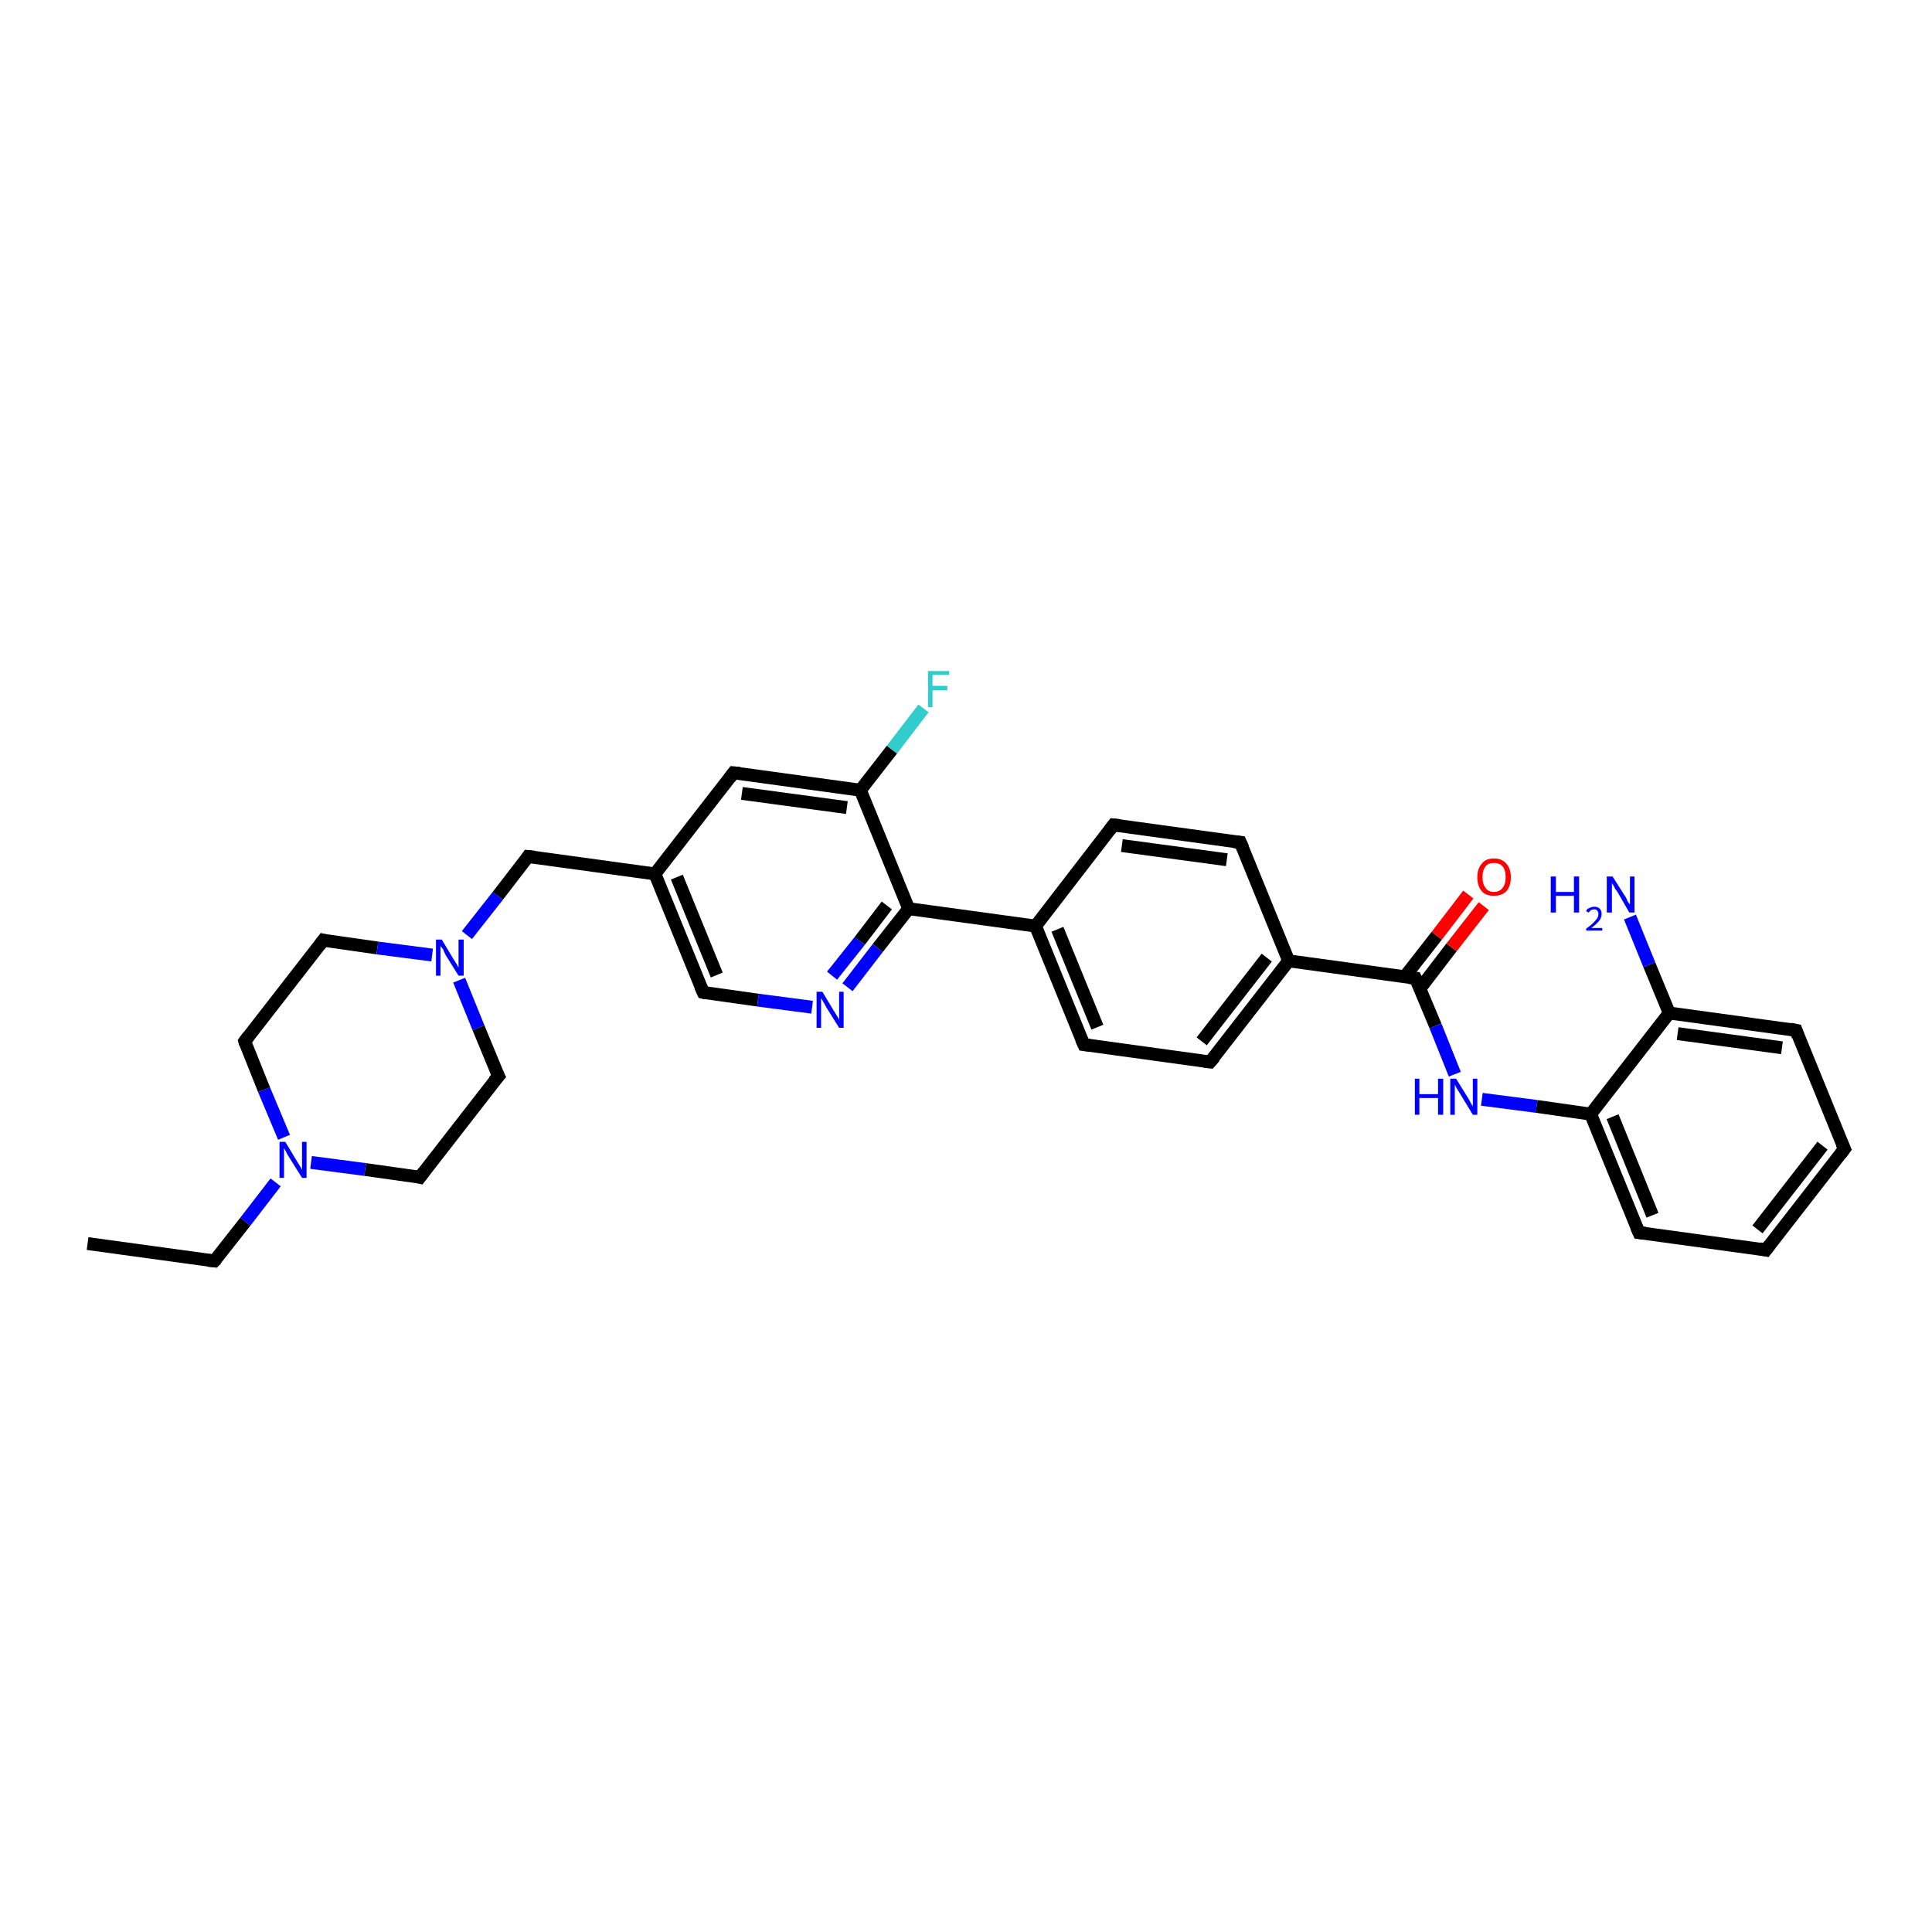 <?xml version='1.0' encoding='iso-8859-1'?>
<svg version='1.1' baseProfile='full'
              xmlns='http://www.w3.org/2000/svg'
                      xmlns:rdkit='http://www.rdkit.org/xml'
                      xmlns:xlink='http://www.w3.org/1999/xlink'
                  xml:space='preserve'
width='300px' height='300px' viewBox='0 0 300 300'>
<!-- END OF HEADER -->
<rect style='opacity:1.0;fill:#FFFFFF;stroke:none' width='300.0' height='300.0' x='0.0' y='0.0'> </rect>
<path class='bond-0 atom-0 atom-1' d='M 13.6,193.1 L 33.3,195.8' style='fill:none;fill-rule:evenodd;stroke:#000000;stroke-width:2.0px;stroke-linecap:butt;stroke-linejoin:miter;stroke-opacity:1' />
<path class='bond-1 atom-1 atom-2' d='M 33.3,195.8 L 38.1,189.7' style='fill:none;fill-rule:evenodd;stroke:#000000;stroke-width:2.0px;stroke-linecap:butt;stroke-linejoin:miter;stroke-opacity:1' />
<path class='bond-1 atom-1 atom-2' d='M 38.1,189.7 L 42.8,183.6' style='fill:none;fill-rule:evenodd;stroke:#0000FF;stroke-width:2.0px;stroke-linecap:butt;stroke-linejoin:miter;stroke-opacity:1' />
<path class='bond-2 atom-2 atom-3' d='M 44.1,176.6 L 41.0,169.2' style='fill:none;fill-rule:evenodd;stroke:#0000FF;stroke-width:2.0px;stroke-linecap:butt;stroke-linejoin:miter;stroke-opacity:1' />
<path class='bond-2 atom-2 atom-3' d='M 41.0,169.2 L 38.0,161.7' style='fill:none;fill-rule:evenodd;stroke:#000000;stroke-width:2.0px;stroke-linecap:butt;stroke-linejoin:miter;stroke-opacity:1' />
<path class='bond-3 atom-3 atom-4' d='M 38.0,161.7 L 50.2,146.0' style='fill:none;fill-rule:evenodd;stroke:#000000;stroke-width:2.0px;stroke-linecap:butt;stroke-linejoin:miter;stroke-opacity:1' />
<path class='bond-4 atom-4 atom-5' d='M 50.2,146.0 L 58.6,147.2' style='fill:none;fill-rule:evenodd;stroke:#000000;stroke-width:2.0px;stroke-linecap:butt;stroke-linejoin:miter;stroke-opacity:1' />
<path class='bond-4 atom-4 atom-5' d='M 58.6,147.2 L 67.1,148.3' style='fill:none;fill-rule:evenodd;stroke:#0000FF;stroke-width:2.0px;stroke-linecap:butt;stroke-linejoin:miter;stroke-opacity:1' />
<path class='bond-5 atom-5 atom-6' d='M 72.5,145.2 L 77.3,139.1' style='fill:none;fill-rule:evenodd;stroke:#0000FF;stroke-width:2.0px;stroke-linecap:butt;stroke-linejoin:miter;stroke-opacity:1' />
<path class='bond-5 atom-5 atom-6' d='M 77.3,139.1 L 82.0,133.0' style='fill:none;fill-rule:evenodd;stroke:#000000;stroke-width:2.0px;stroke-linecap:butt;stroke-linejoin:miter;stroke-opacity:1' />
<path class='bond-6 atom-6 atom-7' d='M 82.0,133.0 L 101.7,135.7' style='fill:none;fill-rule:evenodd;stroke:#000000;stroke-width:2.0px;stroke-linecap:butt;stroke-linejoin:miter;stroke-opacity:1' />
<path class='bond-7 atom-7 atom-8' d='M 101.7,135.7 L 109.2,154.1' style='fill:none;fill-rule:evenodd;stroke:#000000;stroke-width:2.0px;stroke-linecap:butt;stroke-linejoin:miter;stroke-opacity:1' />
<path class='bond-7 atom-7 atom-8' d='M 105.1,136.2 L 111.3,151.4' style='fill:none;fill-rule:evenodd;stroke:#000000;stroke-width:2.0px;stroke-linecap:butt;stroke-linejoin:miter;stroke-opacity:1' />
<path class='bond-8 atom-8 atom-9' d='M 109.2,154.1 L 117.7,155.3' style='fill:none;fill-rule:evenodd;stroke:#000000;stroke-width:2.0px;stroke-linecap:butt;stroke-linejoin:miter;stroke-opacity:1' />
<path class='bond-8 atom-8 atom-9' d='M 117.7,155.3 L 126.1,156.4' style='fill:none;fill-rule:evenodd;stroke:#0000FF;stroke-width:2.0px;stroke-linecap:butt;stroke-linejoin:miter;stroke-opacity:1' />
<path class='bond-9 atom-9 atom-10' d='M 131.6,153.3 L 136.3,147.2' style='fill:none;fill-rule:evenodd;stroke:#0000FF;stroke-width:2.0px;stroke-linecap:butt;stroke-linejoin:miter;stroke-opacity:1' />
<path class='bond-9 atom-9 atom-10' d='M 136.3,147.2 L 141.1,141.1' style='fill:none;fill-rule:evenodd;stroke:#000000;stroke-width:2.0px;stroke-linecap:butt;stroke-linejoin:miter;stroke-opacity:1' />
<path class='bond-9 atom-9 atom-10' d='M 129.2,151.5 L 133.5,146.1' style='fill:none;fill-rule:evenodd;stroke:#0000FF;stroke-width:2.0px;stroke-linecap:butt;stroke-linejoin:miter;stroke-opacity:1' />
<path class='bond-9 atom-9 atom-10' d='M 133.5,146.1 L 137.7,140.6' style='fill:none;fill-rule:evenodd;stroke:#000000;stroke-width:2.0px;stroke-linecap:butt;stroke-linejoin:miter;stroke-opacity:1' />
<path class='bond-10 atom-10 atom-11' d='M 141.1,141.1 L 133.6,122.7' style='fill:none;fill-rule:evenodd;stroke:#000000;stroke-width:2.0px;stroke-linecap:butt;stroke-linejoin:miter;stroke-opacity:1' />
<path class='bond-11 atom-11 atom-12' d='M 133.6,122.7 L 138.5,116.4' style='fill:none;fill-rule:evenodd;stroke:#000000;stroke-width:2.0px;stroke-linecap:butt;stroke-linejoin:miter;stroke-opacity:1' />
<path class='bond-11 atom-11 atom-12' d='M 138.5,116.4 L 143.4,110.0' style='fill:none;fill-rule:evenodd;stroke:#33CCCC;stroke-width:2.0px;stroke-linecap:butt;stroke-linejoin:miter;stroke-opacity:1' />
<path class='bond-12 atom-11 atom-13' d='M 133.6,122.7 L 113.9,120.0' style='fill:none;fill-rule:evenodd;stroke:#000000;stroke-width:2.0px;stroke-linecap:butt;stroke-linejoin:miter;stroke-opacity:1' />
<path class='bond-12 atom-11 atom-13' d='M 131.5,125.4 L 115.2,123.2' style='fill:none;fill-rule:evenodd;stroke:#000000;stroke-width:2.0px;stroke-linecap:butt;stroke-linejoin:miter;stroke-opacity:1' />
<path class='bond-13 atom-10 atom-14' d='M 141.1,141.1 L 160.8,143.8' style='fill:none;fill-rule:evenodd;stroke:#000000;stroke-width:2.0px;stroke-linecap:butt;stroke-linejoin:miter;stroke-opacity:1' />
<path class='bond-14 atom-14 atom-15' d='M 160.8,143.8 L 168.3,162.2' style='fill:none;fill-rule:evenodd;stroke:#000000;stroke-width:2.0px;stroke-linecap:butt;stroke-linejoin:miter;stroke-opacity:1' />
<path class='bond-14 atom-14 atom-15' d='M 164.2,144.3 L 170.4,159.5' style='fill:none;fill-rule:evenodd;stroke:#000000;stroke-width:2.0px;stroke-linecap:butt;stroke-linejoin:miter;stroke-opacity:1' />
<path class='bond-15 atom-15 atom-16' d='M 168.3,162.2 L 187.9,164.9' style='fill:none;fill-rule:evenodd;stroke:#000000;stroke-width:2.0px;stroke-linecap:butt;stroke-linejoin:miter;stroke-opacity:1' />
<path class='bond-16 atom-16 atom-17' d='M 187.9,164.9 L 200.1,149.2' style='fill:none;fill-rule:evenodd;stroke:#000000;stroke-width:2.0px;stroke-linecap:butt;stroke-linejoin:miter;stroke-opacity:1' />
<path class='bond-16 atom-16 atom-17' d='M 186.6,161.7 L 196.7,148.7' style='fill:none;fill-rule:evenodd;stroke:#000000;stroke-width:2.0px;stroke-linecap:butt;stroke-linejoin:miter;stroke-opacity:1' />
<path class='bond-17 atom-17 atom-18' d='M 200.1,149.2 L 192.6,130.8' style='fill:none;fill-rule:evenodd;stroke:#000000;stroke-width:2.0px;stroke-linecap:butt;stroke-linejoin:miter;stroke-opacity:1' />
<path class='bond-18 atom-18 atom-19' d='M 192.6,130.8 L 172.9,128.1' style='fill:none;fill-rule:evenodd;stroke:#000000;stroke-width:2.0px;stroke-linecap:butt;stroke-linejoin:miter;stroke-opacity:1' />
<path class='bond-18 atom-18 atom-19' d='M 190.5,133.5 L 174.2,131.3' style='fill:none;fill-rule:evenodd;stroke:#000000;stroke-width:2.0px;stroke-linecap:butt;stroke-linejoin:miter;stroke-opacity:1' />
<path class='bond-19 atom-17 atom-20' d='M 200.1,149.2 L 219.8,151.9' style='fill:none;fill-rule:evenodd;stroke:#000000;stroke-width:2.0px;stroke-linecap:butt;stroke-linejoin:miter;stroke-opacity:1' />
<path class='bond-20 atom-20 atom-21' d='M 220.5,153.5 L 225.4,147.1' style='fill:none;fill-rule:evenodd;stroke:#000000;stroke-width:2.0px;stroke-linecap:butt;stroke-linejoin:miter;stroke-opacity:1' />
<path class='bond-20 atom-20 atom-21' d='M 225.4,147.1 L 230.4,140.7' style='fill:none;fill-rule:evenodd;stroke:#FF0000;stroke-width:2.0px;stroke-linecap:butt;stroke-linejoin:miter;stroke-opacity:1' />
<path class='bond-20 atom-20 atom-21' d='M 218.1,151.7 L 223.1,145.3' style='fill:none;fill-rule:evenodd;stroke:#000000;stroke-width:2.0px;stroke-linecap:butt;stroke-linejoin:miter;stroke-opacity:1' />
<path class='bond-20 atom-20 atom-21' d='M 223.1,145.3 L 228.0,138.9' style='fill:none;fill-rule:evenodd;stroke:#FF0000;stroke-width:2.0px;stroke-linecap:butt;stroke-linejoin:miter;stroke-opacity:1' />
<path class='bond-21 atom-20 atom-22' d='M 219.8,151.9 L 222.9,159.3' style='fill:none;fill-rule:evenodd;stroke:#000000;stroke-width:2.0px;stroke-linecap:butt;stroke-linejoin:miter;stroke-opacity:1' />
<path class='bond-21 atom-20 atom-22' d='M 222.9,159.3 L 225.9,166.8' style='fill:none;fill-rule:evenodd;stroke:#0000FF;stroke-width:2.0px;stroke-linecap:butt;stroke-linejoin:miter;stroke-opacity:1' />
<path class='bond-22 atom-22 atom-23' d='M 230.1,170.7 L 238.6,171.8' style='fill:none;fill-rule:evenodd;stroke:#0000FF;stroke-width:2.0px;stroke-linecap:butt;stroke-linejoin:miter;stroke-opacity:1' />
<path class='bond-22 atom-22 atom-23' d='M 238.6,171.8 L 247.0,173.0' style='fill:none;fill-rule:evenodd;stroke:#000000;stroke-width:2.0px;stroke-linecap:butt;stroke-linejoin:miter;stroke-opacity:1' />
<path class='bond-23 atom-23 atom-24' d='M 247.0,173.0 L 254.5,191.4' style='fill:none;fill-rule:evenodd;stroke:#000000;stroke-width:2.0px;stroke-linecap:butt;stroke-linejoin:miter;stroke-opacity:1' />
<path class='bond-23 atom-23 atom-24' d='M 250.4,173.4 L 256.6,188.7' style='fill:none;fill-rule:evenodd;stroke:#000000;stroke-width:2.0px;stroke-linecap:butt;stroke-linejoin:miter;stroke-opacity:1' />
<path class='bond-24 atom-24 atom-25' d='M 254.5,191.4 L 274.2,194.1' style='fill:none;fill-rule:evenodd;stroke:#000000;stroke-width:2.0px;stroke-linecap:butt;stroke-linejoin:miter;stroke-opacity:1' />
<path class='bond-25 atom-25 atom-26' d='M 274.2,194.1 L 286.4,178.4' style='fill:none;fill-rule:evenodd;stroke:#000000;stroke-width:2.0px;stroke-linecap:butt;stroke-linejoin:miter;stroke-opacity:1' />
<path class='bond-25 atom-25 atom-26' d='M 272.9,190.9 L 283.0,177.9' style='fill:none;fill-rule:evenodd;stroke:#000000;stroke-width:2.0px;stroke-linecap:butt;stroke-linejoin:miter;stroke-opacity:1' />
<path class='bond-26 atom-26 atom-27' d='M 286.4,178.4 L 278.9,160.0' style='fill:none;fill-rule:evenodd;stroke:#000000;stroke-width:2.0px;stroke-linecap:butt;stroke-linejoin:miter;stroke-opacity:1' />
<path class='bond-27 atom-27 atom-28' d='M 278.9,160.0 L 259.2,157.3' style='fill:none;fill-rule:evenodd;stroke:#000000;stroke-width:2.0px;stroke-linecap:butt;stroke-linejoin:miter;stroke-opacity:1' />
<path class='bond-27 atom-27 atom-28' d='M 276.7,162.7 L 260.5,160.5' style='fill:none;fill-rule:evenodd;stroke:#000000;stroke-width:2.0px;stroke-linecap:butt;stroke-linejoin:miter;stroke-opacity:1' />
<path class='bond-28 atom-28 atom-29' d='M 259.2,157.3 L 256.1,149.8' style='fill:none;fill-rule:evenodd;stroke:#000000;stroke-width:2.0px;stroke-linecap:butt;stroke-linejoin:miter;stroke-opacity:1' />
<path class='bond-28 atom-28 atom-29' d='M 256.1,149.8 L 253.1,142.4' style='fill:none;fill-rule:evenodd;stroke:#0000FF;stroke-width:2.0px;stroke-linecap:butt;stroke-linejoin:miter;stroke-opacity:1' />
<path class='bond-29 atom-5 atom-30' d='M 71.3,152.2 L 74.3,159.6' style='fill:none;fill-rule:evenodd;stroke:#0000FF;stroke-width:2.0px;stroke-linecap:butt;stroke-linejoin:miter;stroke-opacity:1' />
<path class='bond-29 atom-5 atom-30' d='M 74.3,159.6 L 77.4,167.1' style='fill:none;fill-rule:evenodd;stroke:#000000;stroke-width:2.0px;stroke-linecap:butt;stroke-linejoin:miter;stroke-opacity:1' />
<path class='bond-30 atom-30 atom-31' d='M 77.4,167.1 L 65.2,182.8' style='fill:none;fill-rule:evenodd;stroke:#000000;stroke-width:2.0px;stroke-linecap:butt;stroke-linejoin:miter;stroke-opacity:1' />
<path class='bond-31 atom-31 atom-2' d='M 65.2,182.8 L 56.7,181.6' style='fill:none;fill-rule:evenodd;stroke:#000000;stroke-width:2.0px;stroke-linecap:butt;stroke-linejoin:miter;stroke-opacity:1' />
<path class='bond-31 atom-31 atom-2' d='M 56.7,181.6 L 48.3,180.5' style='fill:none;fill-rule:evenodd;stroke:#0000FF;stroke-width:2.0px;stroke-linecap:butt;stroke-linejoin:miter;stroke-opacity:1' />
<path class='bond-32 atom-13 atom-7' d='M 113.9,120.0 L 101.7,135.7' style='fill:none;fill-rule:evenodd;stroke:#000000;stroke-width:2.0px;stroke-linecap:butt;stroke-linejoin:miter;stroke-opacity:1' />
<path class='bond-33 atom-19 atom-14' d='M 172.9,128.1 L 160.8,143.8' style='fill:none;fill-rule:evenodd;stroke:#000000;stroke-width:2.0px;stroke-linecap:butt;stroke-linejoin:miter;stroke-opacity:1' />
<path class='bond-34 atom-28 atom-23' d='M 259.2,157.3 L 247.0,173.0' style='fill:none;fill-rule:evenodd;stroke:#000000;stroke-width:2.0px;stroke-linecap:butt;stroke-linejoin:miter;stroke-opacity:1' />
<path d='M 32.3,195.7 L 33.3,195.8 L 33.6,195.5' style='fill:none;stroke:#000000;stroke-width:2.0px;stroke-linecap:butt;stroke-linejoin:miter;stroke-opacity:1;' />
<path d='M 38.1,162.1 L 38.0,161.7 L 38.6,160.9' style='fill:none;stroke:#000000;stroke-width:2.0px;stroke-linecap:butt;stroke-linejoin:miter;stroke-opacity:1;' />
<path d='M 49.6,146.8 L 50.2,146.0 L 50.6,146.1' style='fill:none;stroke:#000000;stroke-width:2.0px;stroke-linecap:butt;stroke-linejoin:miter;stroke-opacity:1;' />
<path d='M 81.8,133.3 L 82.0,133.0 L 83.0,133.1' style='fill:none;stroke:#000000;stroke-width:2.0px;stroke-linecap:butt;stroke-linejoin:miter;stroke-opacity:1;' />
<path d='M 108.8,153.2 L 109.2,154.1 L 109.6,154.2' style='fill:none;stroke:#000000;stroke-width:2.0px;stroke-linecap:butt;stroke-linejoin:miter;stroke-opacity:1;' />
<path d='M 114.9,120.1 L 113.9,120.0 L 113.3,120.8' style='fill:none;stroke:#000000;stroke-width:2.0px;stroke-linecap:butt;stroke-linejoin:miter;stroke-opacity:1;' />
<path d='M 167.9,161.3 L 168.3,162.2 L 169.2,162.3' style='fill:none;stroke:#000000;stroke-width:2.0px;stroke-linecap:butt;stroke-linejoin:miter;stroke-opacity:1;' />
<path d='M 187.0,164.8 L 187.9,164.9 L 188.6,164.1' style='fill:none;stroke:#000000;stroke-width:2.0px;stroke-linecap:butt;stroke-linejoin:miter;stroke-opacity:1;' />
<path d='M 193.0,131.7 L 192.6,130.8 L 191.6,130.7' style='fill:none;stroke:#000000;stroke-width:2.0px;stroke-linecap:butt;stroke-linejoin:miter;stroke-opacity:1;' />
<path d='M 173.9,128.2 L 172.9,128.1 L 172.3,128.9' style='fill:none;stroke:#000000;stroke-width:2.0px;stroke-linecap:butt;stroke-linejoin:miter;stroke-opacity:1;' />
<path d='M 218.8,151.8 L 219.8,151.9 L 220.0,152.3' style='fill:none;stroke:#000000;stroke-width:2.0px;stroke-linecap:butt;stroke-linejoin:miter;stroke-opacity:1;' />
<path d='M 254.1,190.5 L 254.5,191.4 L 255.5,191.5' style='fill:none;stroke:#000000;stroke-width:2.0px;stroke-linecap:butt;stroke-linejoin:miter;stroke-opacity:1;' />
<path d='M 273.2,193.9 L 274.2,194.1 L 274.8,193.3' style='fill:none;stroke:#000000;stroke-width:2.0px;stroke-linecap:butt;stroke-linejoin:miter;stroke-opacity:1;' />
<path d='M 285.8,179.2 L 286.4,178.4 L 286.0,177.5' style='fill:none;stroke:#000000;stroke-width:2.0px;stroke-linecap:butt;stroke-linejoin:miter;stroke-opacity:1;' />
<path d='M 279.2,160.9 L 278.9,160.0 L 277.9,159.8' style='fill:none;stroke:#000000;stroke-width:2.0px;stroke-linecap:butt;stroke-linejoin:miter;stroke-opacity:1;' />
<path d='M 77.2,166.7 L 77.4,167.1 L 76.7,167.9' style='fill:none;stroke:#000000;stroke-width:2.0px;stroke-linecap:butt;stroke-linejoin:miter;stroke-opacity:1;' />
<path d='M 65.8,182.0 L 65.2,182.8 L 64.8,182.7' style='fill:none;stroke:#000000;stroke-width:2.0px;stroke-linecap:butt;stroke-linejoin:miter;stroke-opacity:1;' />
<path class='atom-2' d='M 44.3 177.3
L 46.1 180.3
Q 46.3 180.6, 46.6 181.1
Q 46.9 181.6, 46.9 181.7
L 46.9 177.3
L 47.6 177.3
L 47.6 182.9
L 46.9 182.9
L 44.9 179.7
Q 44.6 179.3, 44.4 178.8
Q 44.2 178.4, 44.1 178.3
L 44.1 182.9
L 43.4 182.9
L 43.4 177.3
L 44.3 177.3
' fill='#0000FF'/>
<path class='atom-5' d='M 68.6 145.9
L 70.4 148.9
Q 70.6 149.2, 70.9 149.7
Q 71.2 150.2, 71.2 150.3
L 71.2 145.9
L 72.0 145.9
L 72.0 151.5
L 71.2 151.5
L 69.2 148.3
Q 69.0 147.9, 68.8 147.4
Q 68.5 147.0, 68.4 146.9
L 68.4 151.5
L 67.7 151.5
L 67.7 145.9
L 68.6 145.9
' fill='#0000FF'/>
<path class='atom-9' d='M 127.7 154.0
L 129.5 157.0
Q 129.7 157.3, 130.0 157.8
Q 130.3 158.3, 130.3 158.4
L 130.3 154.0
L 131.0 154.0
L 131.0 159.6
L 130.3 159.6
L 128.3 156.4
Q 128.1 156.0, 127.8 155.5
Q 127.6 155.1, 127.5 155.0
L 127.5 159.6
L 126.8 159.6
L 126.8 154.0
L 127.7 154.0
' fill='#0000FF'/>
<path class='atom-12' d='M 144.1 104.2
L 147.4 104.2
L 147.4 104.8
L 144.8 104.8
L 144.8 106.5
L 147.1 106.5
L 147.1 107.2
L 144.8 107.2
L 144.8 109.8
L 144.1 109.8
L 144.1 104.2
' fill='#33CCCC'/>
<path class='atom-21' d='M 229.4 136.2
Q 229.4 134.9, 230.1 134.1
Q 230.7 133.3, 232.0 133.3
Q 233.2 133.3, 233.9 134.1
Q 234.6 134.9, 234.6 136.2
Q 234.6 137.6, 233.9 138.4
Q 233.2 139.1, 232.0 139.1
Q 230.7 139.1, 230.1 138.4
Q 229.4 137.6, 229.4 136.2
M 232.0 138.5
Q 232.8 138.5, 233.3 137.9
Q 233.8 137.3, 233.8 136.2
Q 233.8 135.1, 233.3 134.5
Q 232.8 134.0, 232.0 134.0
Q 231.1 134.0, 230.7 134.5
Q 230.2 135.1, 230.2 136.2
Q 230.2 137.3, 230.7 137.9
Q 231.1 138.5, 232.0 138.5
' fill='#FF0000'/>
<path class='atom-22' d='M 219.7 167.5
L 220.4 167.5
L 220.4 169.9
L 223.3 169.9
L 223.3 167.5
L 224.1 167.5
L 224.1 173.1
L 223.3 173.1
L 223.3 170.5
L 220.4 170.5
L 220.4 173.1
L 219.7 173.1
L 219.7 167.5
' fill='#0000FF'/>
<path class='atom-22' d='M 226.1 167.5
L 227.9 170.4
Q 228.1 170.7, 228.4 171.3
Q 228.7 171.8, 228.7 171.8
L 228.7 167.5
L 229.4 167.5
L 229.4 173.1
L 228.7 173.1
L 226.7 169.8
Q 226.5 169.5, 226.2 169.0
Q 226.0 168.6, 225.9 168.4
L 225.9 173.1
L 225.2 173.1
L 225.2 167.5
L 226.1 167.5
' fill='#0000FF'/>
<path class='atom-29' d='M 240.8 136.1
L 241.6 136.1
L 241.6 138.5
L 244.4 138.5
L 244.4 136.1
L 245.2 136.1
L 245.2 141.7
L 244.4 141.7
L 244.4 139.1
L 241.6 139.1
L 241.6 141.7
L 240.8 141.7
L 240.8 136.1
' fill='#0000FF'/>
<path class='atom-29' d='M 246.3 141.5
Q 246.4 141.1, 246.8 141.0
Q 247.1 140.8, 247.6 140.8
Q 248.1 140.8, 248.4 141.1
Q 248.7 141.4, 248.7 141.9
Q 248.7 142.5, 248.3 143.0
Q 247.9 143.5, 247.1 144.1
L 248.8 144.1
L 248.8 144.5
L 246.3 144.5
L 246.3 144.2
Q 247.0 143.7, 247.4 143.3
Q 247.8 142.9, 248.0 142.6
Q 248.2 142.3, 248.2 141.9
Q 248.2 141.6, 248.0 141.4
Q 247.9 141.2, 247.6 141.2
Q 247.3 141.2, 247.1 141.3
Q 246.9 141.4, 246.7 141.7
L 246.3 141.5
' fill='#0000FF'/>
<path class='atom-29' d='M 250.4 136.1
L 252.3 139.1
Q 252.5 139.3, 252.7 139.9
Q 253.0 140.4, 253.1 140.4
L 253.1 136.1
L 253.8 136.1
L 253.8 141.7
L 253.0 141.7
L 251.1 138.4
Q 250.8 138.1, 250.6 137.6
Q 250.3 137.2, 250.3 137.0
L 250.3 141.7
L 249.5 141.7
L 249.5 136.1
L 250.4 136.1
' fill='#0000FF'/>
</svg>

